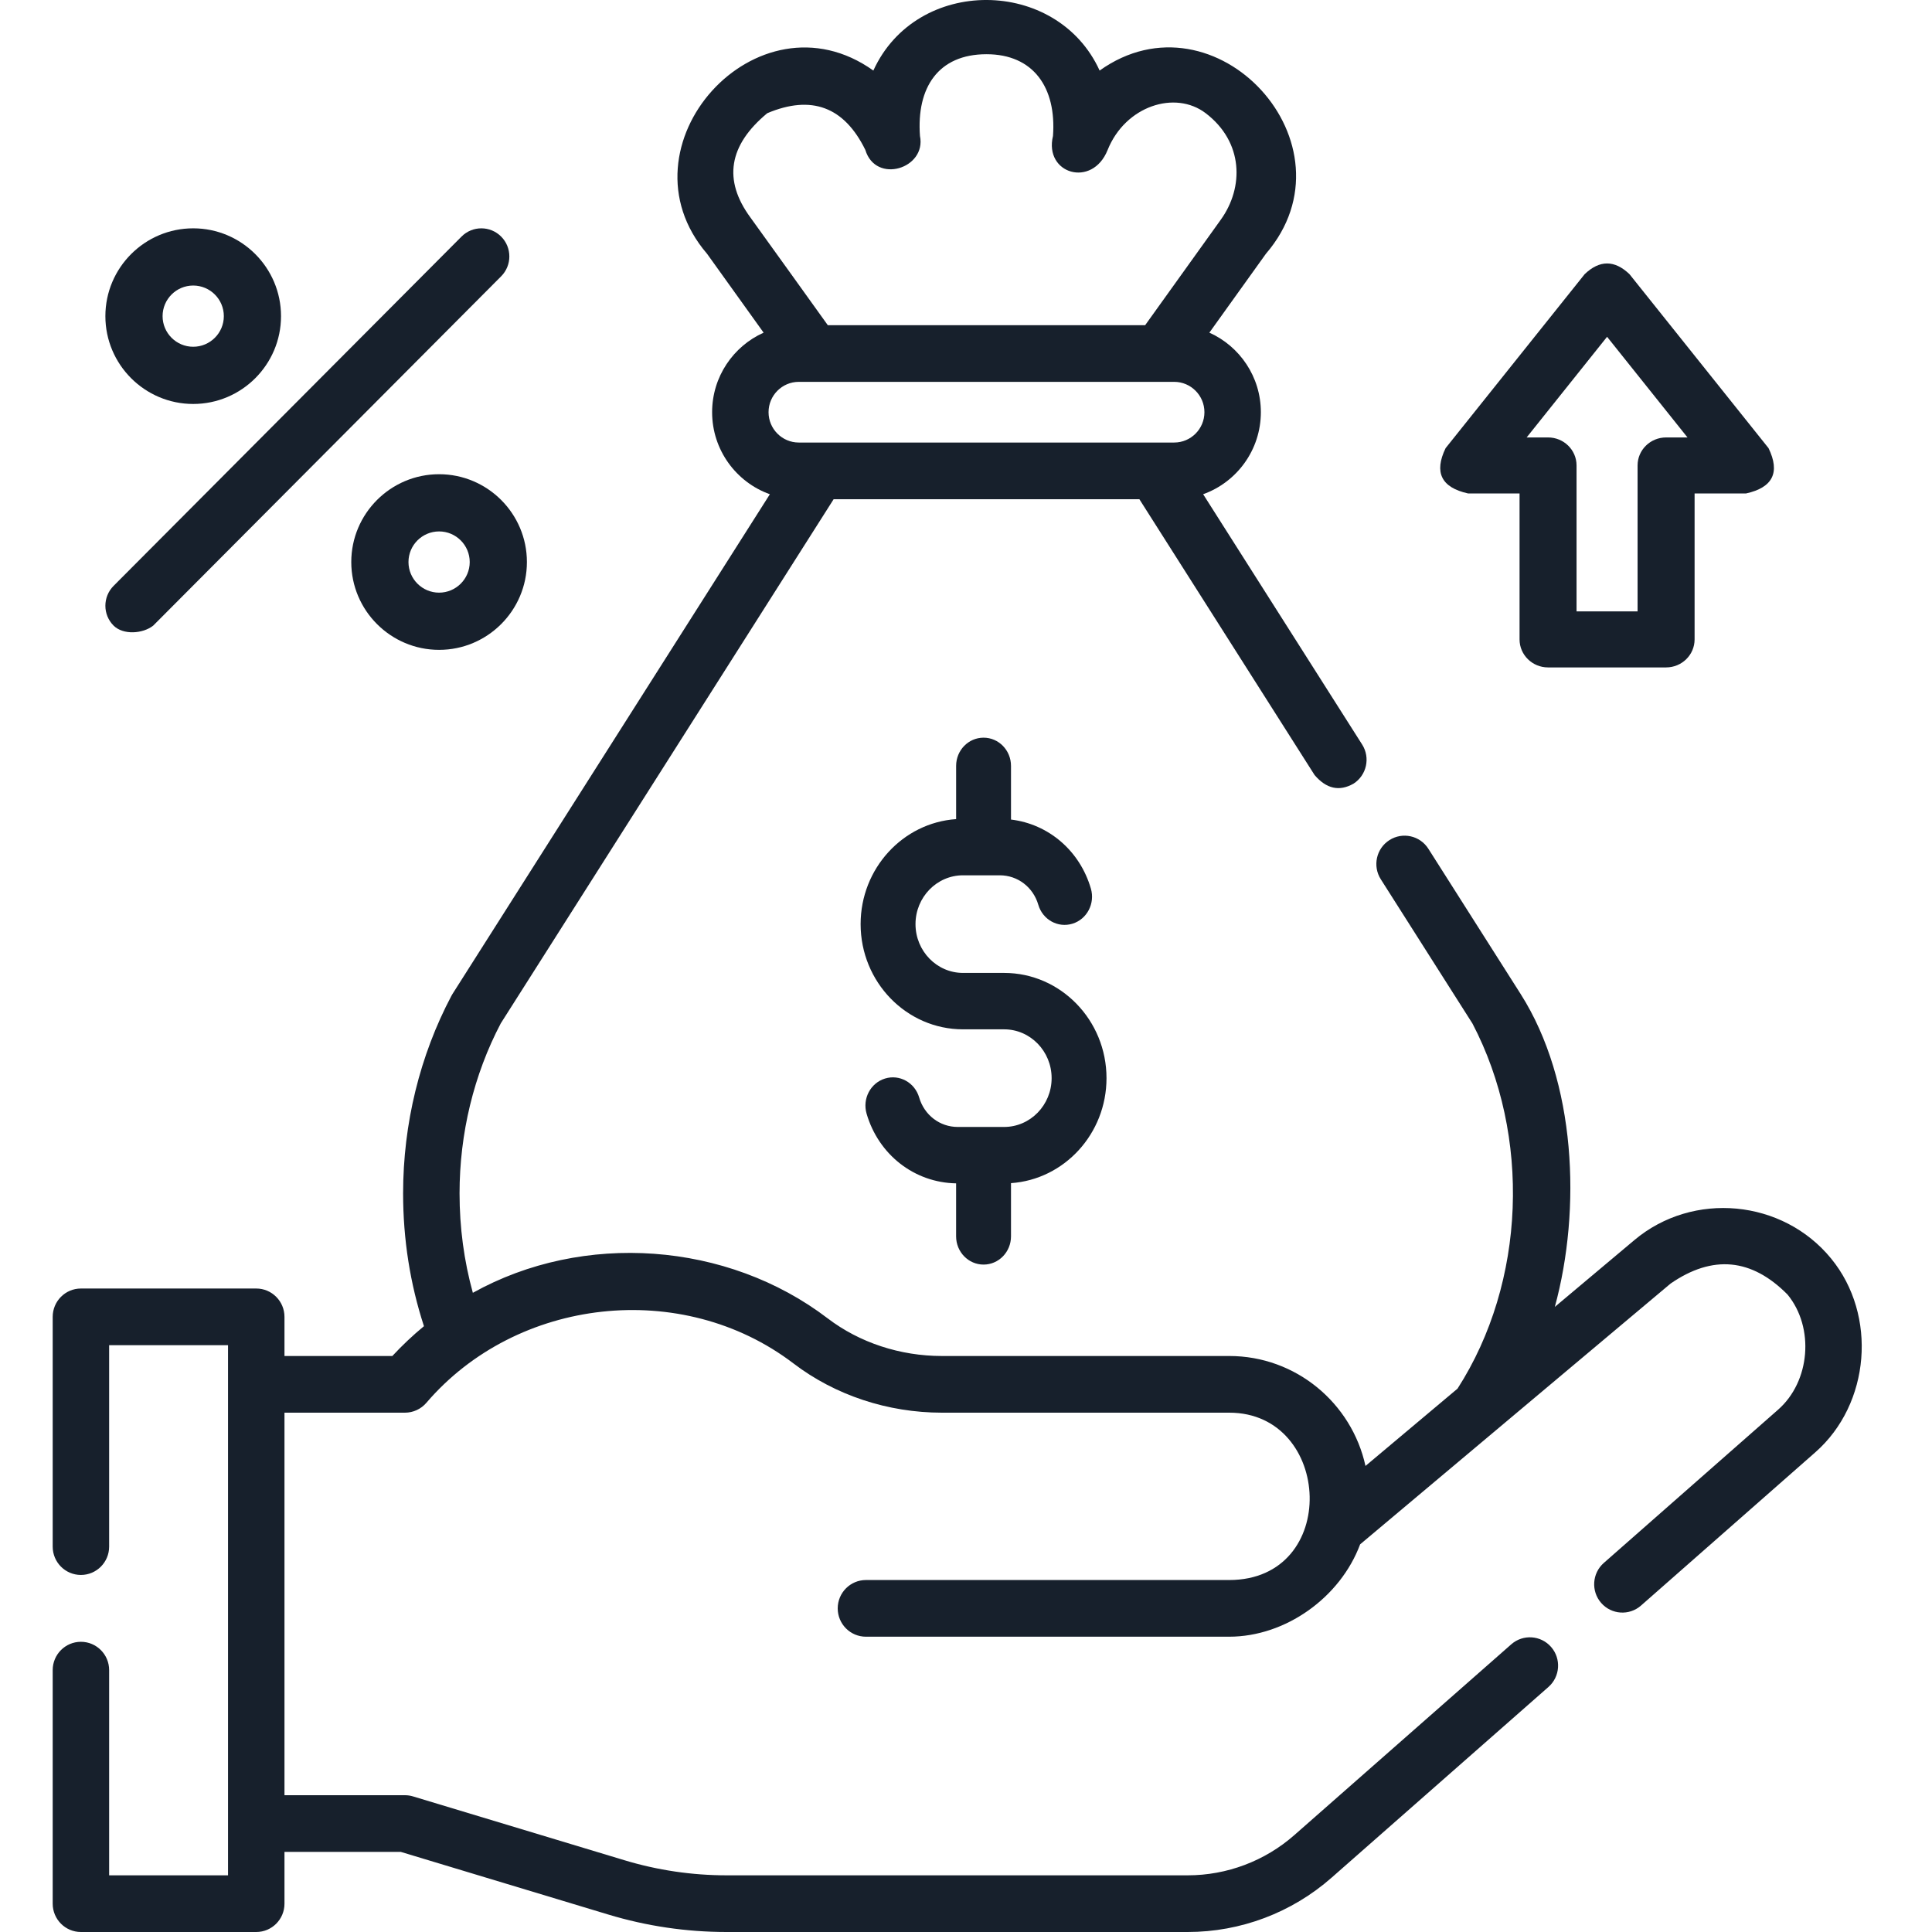 <?xml version="1.0" encoding="UTF-8"?>
<svg width="110px" height="110px" viewBox="0 0 110 110" version="1.1" xmlns="http://www.w3.org/2000/svg" xmlns:xlink="http://www.w3.org/1999/xlink">
    <title>lifetime</title>
    <g id="lifetime" stroke="none" stroke-width="1" fill="none" fill-rule="evenodd">
        <g id="KAZANCASINO-Lifetime-Commission" transform="translate(3, 0)" fill="#17202C" fill-rule="nonzero">
            <path d="M101.262,71.663 C98.504,68.283 93.393,67.8 90.055,70.605 L85.526,74.409 C87.04,68.854 86.743,61.575 83.58,56.596 L78.325,48.325 C77.848,47.574 76.855,47.354 76.107,47.833 C75.358,48.312 75.139,49.309 75.616,50.061 L80.836,58.276 C84.173,64.65 83.885,72.996 79.986,79.063 L74.745,83.465 C73.963,79.889 70.784,77.205 66.992,77.205 L50.629,77.205 C48.247,77.205 45.937,76.444 44.126,75.063 C38.409,70.7 30.213,70.104 23.922,73.607 C23.419,71.788 23.165,69.892 23.165,67.947 C23.165,64.536 23.976,61.19 25.512,58.266 L44.464,28.423 L61.871,28.423 L71.845,44.125 C72.517,44.913 73.257,45.077 74.064,44.618 C74.812,44.139 75.032,43.142 74.555,42.39 L65.502,28.139 C67.415,27.456 68.788,25.621 68.788,23.469 C68.788,21.452 67.582,19.713 65.856,18.94 L69.074,14.451 C74.415,8.239 66.204,-0.689 59.608,4.017 C57.183,-1.304 49.182,-1.375 46.725,4.017 C40.115,-0.699 31.999,8.329 37.258,14.451 L40.477,18.94 C38.751,19.713 37.545,21.452 37.545,23.469 C37.545,25.621 38.919,27.458 40.833,28.14 L22.767,56.586 C22.744,56.622 22.723,56.658 22.703,56.696 C20.903,60.097 19.951,63.988 19.951,67.947 C19.951,70.557 20.35,73.094 21.138,75.507 C20.505,76.029 19.904,76.596 19.338,77.205 L13.197,77.205 L13.197,74.977 C13.197,74.086 12.477,73.363 11.59,73.363 L1.607,73.363 C0.72,73.363 0,74.085 0,74.977 L0,88.058 C0,88.949 0.719,89.671 1.607,89.671 C2.494,89.671 3.214,88.949 3.214,88.058 L3.214,76.59 L9.983,76.59 L9.983,106.773 L3.214,106.773 L3.214,95.09 C3.214,94.199 2.494,93.477 1.607,93.477 C0.719,93.477 0,94.199 0,95.09 L0,108.387 C0,109.277 0.719,110 1.607,110 L11.59,110 C12.477,110 13.197,109.278 13.197,108.387 L13.197,105.439 L19.82,105.439 L31.628,109.004 C33.814,109.665 36.082,110 38.368,110 L64.622,110 C67.638,110 70.548,108.901 72.815,106.907 L85.163,96.048 C85.83,95.461 85.898,94.441 85.313,93.771 C84.728,93.101 83.713,93.034 83.046,93.62 L70.697,104.48 C69.016,105.959 66.859,106.773 64.622,106.773 L38.368,106.773 C36.396,106.773 34.44,106.484 32.554,105.914 L20.519,102.281 C20.369,102.235 20.213,102.212 20.056,102.212 L13.197,102.212 L13.197,80.432 L20.056,80.432 C20.524,80.432 20.969,80.227 21.275,79.871 C26.42,73.86 35.837,72.791 42.182,77.632 C44.549,79.438 47.549,80.432 50.629,80.432 L66.992,80.432 C72.871,80.432 73.315,89.96 66.982,89.96 L46.303,89.96 C45.416,89.96 44.696,90.683 44.696,91.574 C44.696,92.465 45.415,93.187 46.303,93.187 L66.982,93.187 C70.193,93.187 73.309,90.959 74.44,87.928 L92.117,73.08 C94.512,71.429 96.732,71.639 98.778,73.71 C100.318,75.593 100.067,78.654 98.239,80.26 L88.314,88.987 C87.646,89.574 87.579,90.593 88.163,91.263 C88.748,91.934 89.763,92.001 90.431,91.415 L100.356,82.688 C103.485,79.938 103.9,74.889 101.262,71.663 L101.262,71.663 Z M39.722,12.378 C38.163,10.251 38.483,8.273 40.684,6.446 C43.202,5.385 45.063,6.08 46.267,8.532 C46.861,10.505 49.76,9.594 49.379,7.739 C49.177,4.986 50.418,3.087 53.167,3.087 C55.84,3.087 57.156,4.987 56.953,7.741 C56.43,9.899 59.187,10.723 60.062,8.543 C61.071,6.027 63.911,5.121 65.648,6.446 C67.802,8.088 67.829,10.667 66.51,12.504 L62.201,18.514 L44.131,18.514 C44.131,18.514 39.758,12.419 39.722,12.378 L39.722,12.378 Z M42.479,21.741 L63.854,21.741 C64.803,21.741 65.575,22.516 65.575,23.469 C65.575,24.421 64.803,25.196 63.854,25.196 L42.479,25.196 C41.53,25.196 40.758,24.421 40.758,23.469 C40.758,22.516 41.53,21.741 42.479,21.741 Z" id="Shape"></path>
            <path d="M53,72 C53.863,72 54.562,71.281 54.562,70.394 L54.562,67.363 C57.595,67.155 60,64.554 60,61.385 C60,58.082 57.386,55.394 54.172,55.394 L51.829,55.394 C50.338,55.394 49.125,54.147 49.125,52.615 C49.125,51.083 50.338,49.836 51.829,49.836 L53.922,49.836 C54.942,49.836 55.824,50.511 56.117,51.515 C56.365,52.364 57.236,52.847 58.063,52.591 C58.889,52.337 59.358,51.441 59.11,50.592 C58.48,48.432 56.695,46.917 54.562,46.662 L54.562,43.606 C54.562,42.719 53.863,42 53,42 C52.137,42 51.438,42.719 51.438,43.606 L51.438,46.637 C48.405,46.845 46,49.446 46,52.615 C46,55.918 48.614,58.606 51.828,58.606 L54.171,58.606 C55.662,58.606 56.875,59.852 56.875,61.385 C56.875,62.917 55.662,64.164 54.171,64.164 L51.529,64.164 C50.509,64.164 49.626,63.489 49.333,62.485 C49.085,61.636 48.214,61.153 47.388,61.408 C46.562,61.663 46.092,62.558 46.34,63.408 C47.024,65.751 49.066,67.335 51.437,67.375 L51.437,70.394 C51.438,71.281 52.137,72 53,72 L53,72 Z" id="Path"></path>
            <path d="M80.583,28.094 L83.517,28.094 L83.517,36.405 C83.517,37.286 84.244,38 85.14,38 L91.86,38 C92.756,38 93.483,37.286 93.483,36.405 L93.483,28.094 L96.417,28.094 C97.937,27.758 98.363,26.898 97.693,25.515 L89.776,15.61 C88.926,14.797 88.075,14.797 87.224,15.61 L79.307,25.515 C78.637,26.898 79.063,27.758 80.583,28.094 L80.583,28.094 Z M88.5,19.176 L93.079,24.906 L91.86,24.906 C90.964,24.906 90.237,25.619 90.237,26.5 L90.237,34.811 L86.762,34.811 L86.762,26.5 C86.762,25.62 86.036,24.906 85.14,24.906 L83.921,24.906 L88.5,19.176 Z" id="Shape"></path>
            <path d="M8,23 C10.757,23 13,20.757 13,18 C13,15.243 10.757,13 8,13 C5.243,13 3,15.243 3,18 C3,20.757 5.243,23 8,23 L8,23 Z M8,16.257 C8.961,16.257 9.744,17.039 9.744,18 C9.744,18.961 8.961,19.743 8,19.743 C7.039,19.743 6.257,18.961 6.257,18 C6.257,17.039 7.039,16.257 8,16.257 L8,16.257 Z" id="Shape"></path>
            <path d="M22,27 C19.243,27 17,29.243 17,32 C17,34.757 19.243,37 22,37 C24.757,37 27,34.757 27,32 C27,29.243 24.757,27 22,27 L22,27 Z M22,33.743 C21.039,33.743 20.257,32.961 20.257,32 C20.257,31.039 21.039,30.257 22,30.257 C22.961,30.257 23.744,31.039 23.744,32 C23.744,32.961 22.961,33.743 22,33.743 Z" id="Shape"></path>
            <path d="M5.723,35.62 L25.533,15.732 C26.156,15.107 26.156,14.094 25.533,13.469 C24.91,12.844 23.901,12.844 23.278,13.469 L3.468,33.356 C2.845,33.981 2.843,34.997 3.468,35.62 C4.014,36.164 5.131,36.088 5.723,35.62 Z" id="Path"></path>
        </g>
    </g>
</svg>